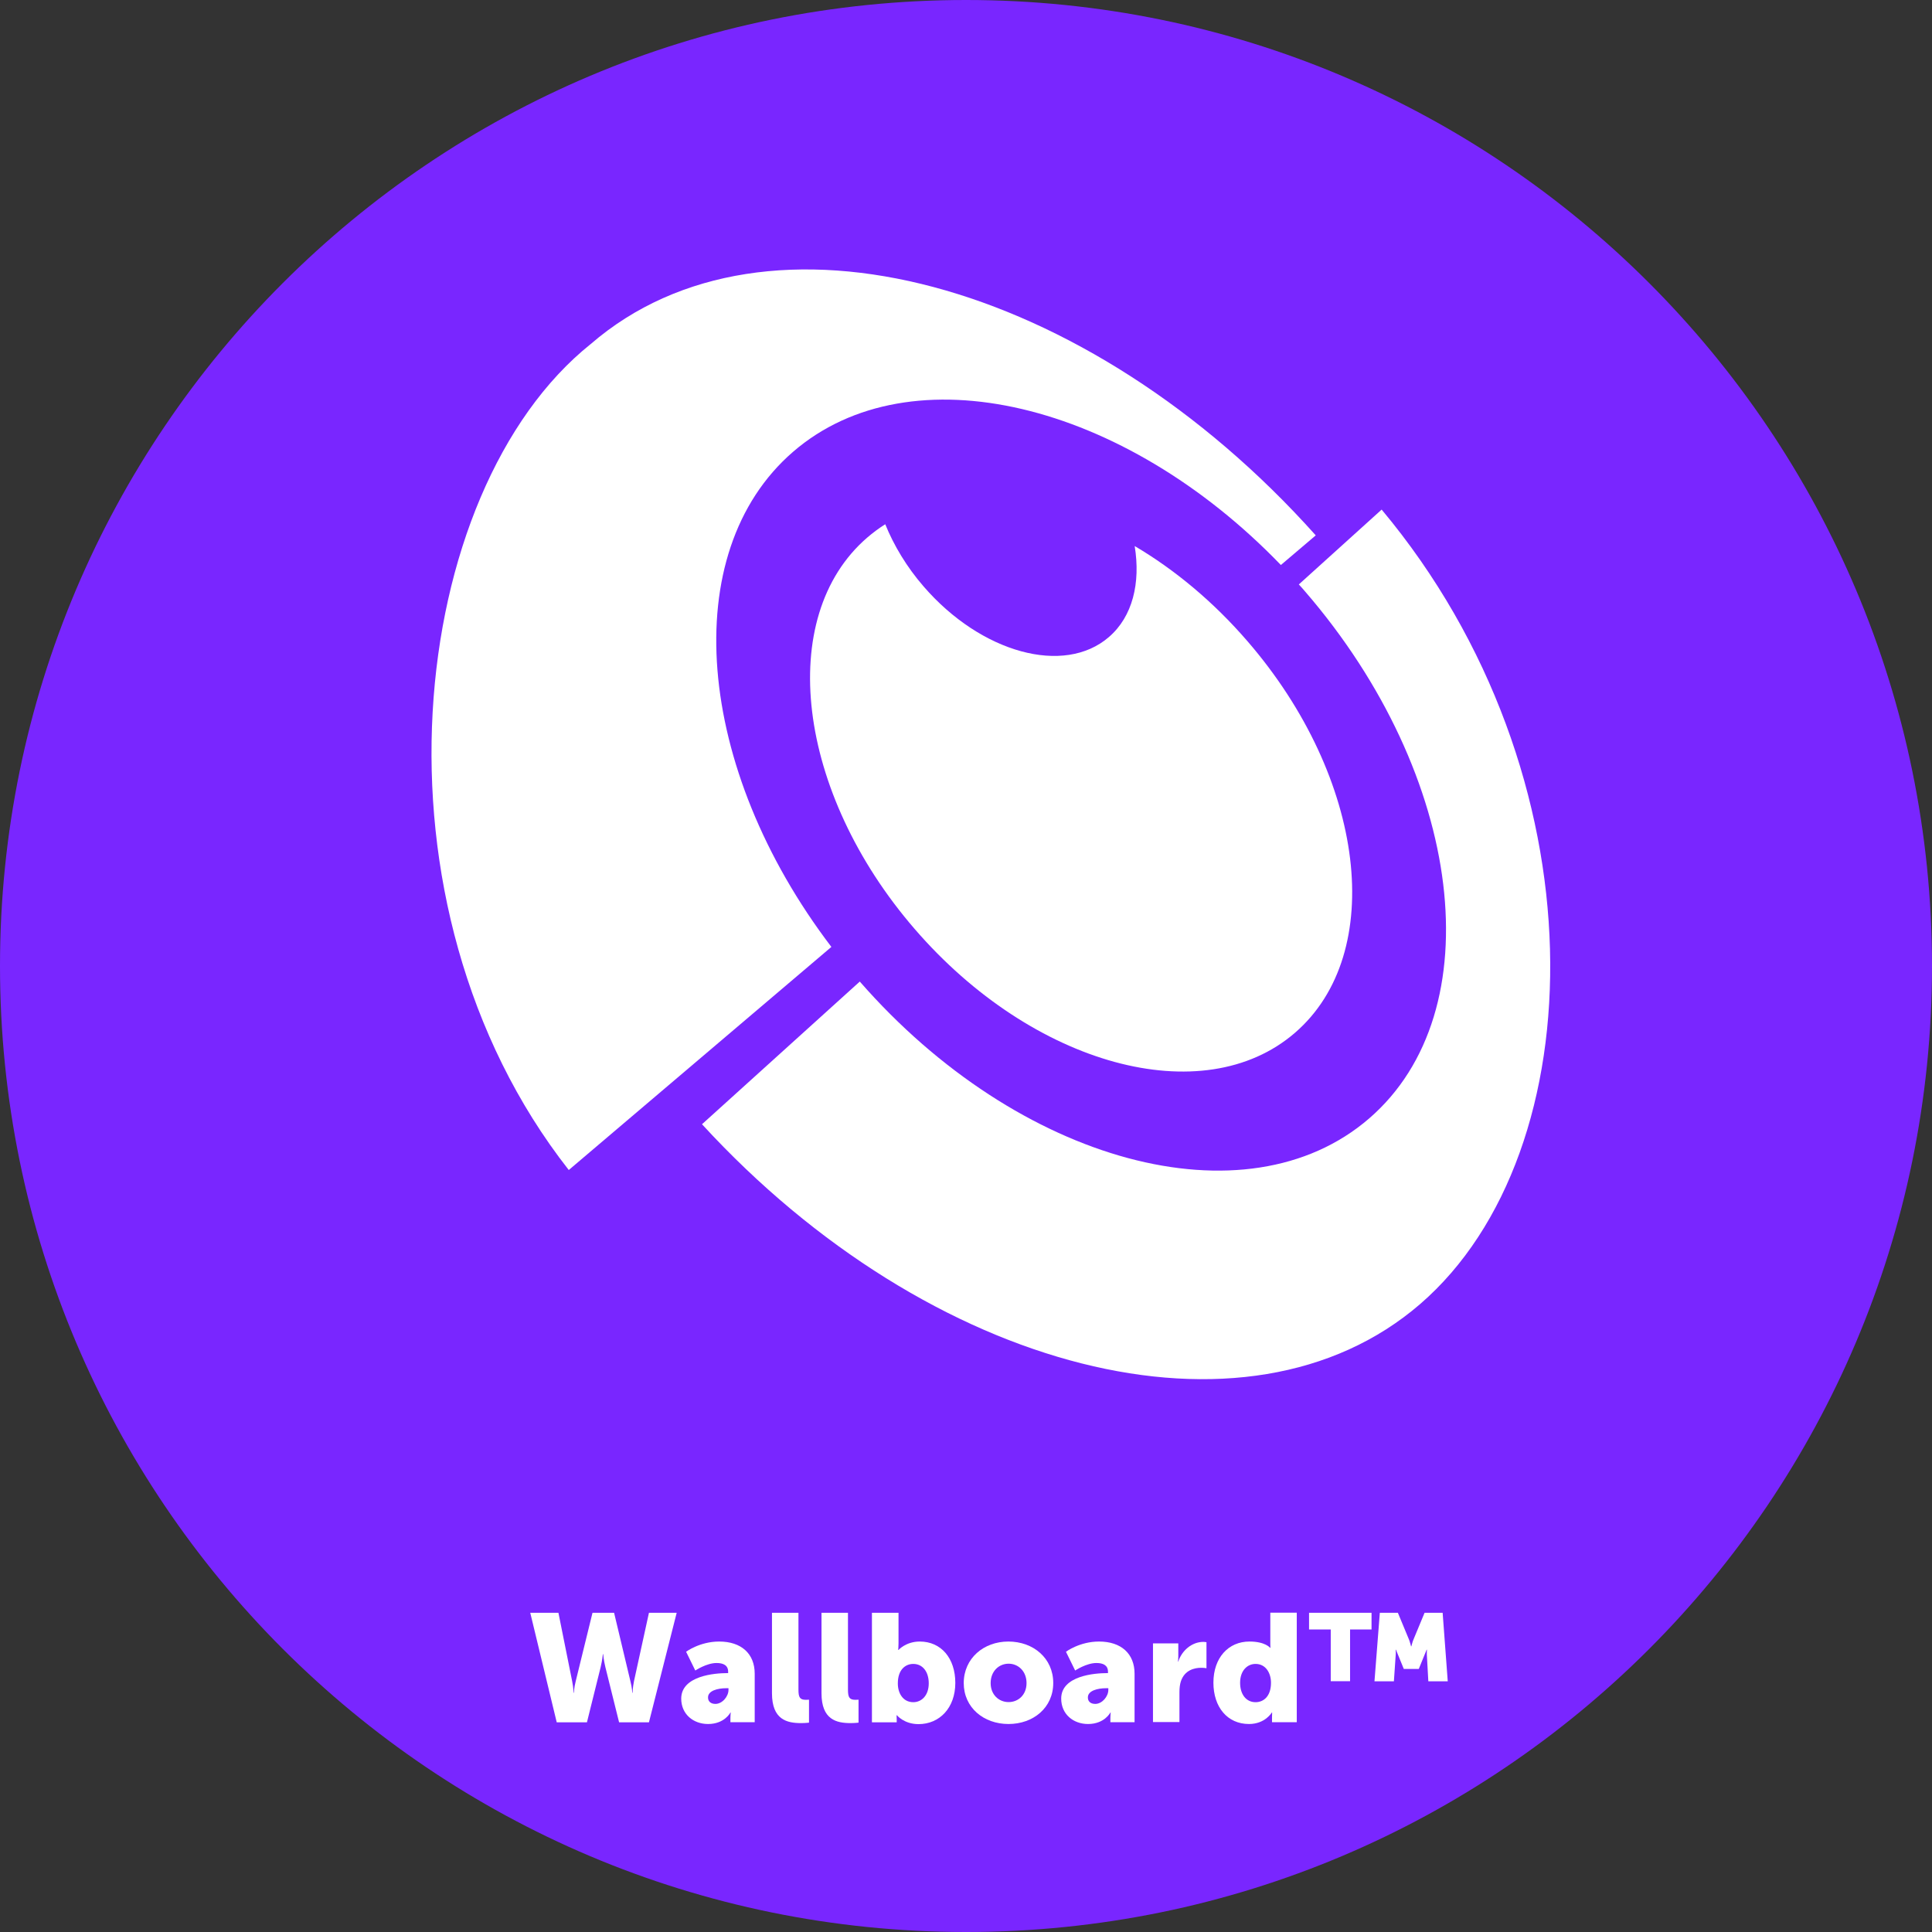 <?xml version="1.0" encoding="UTF-8"?> <svg xmlns="http://www.w3.org/2000/svg" xmlns:xlink="http://www.w3.org/1999/xlink" width="500" zoomAndPan="magnify" viewBox="0 0 375 375" height="500" preserveAspectRatio="xMidYMid meet"><rect x="0" y="0" width="375" height="375" fill="#333333" stroke="none"/> <defs> <clipPath id="bc2a526a80"> <path d="M 187.5 0 C 83.945 0 0 83.945 0 187.5 C 0 291.055 83.945 375 187.5 375 C 291.055 375 375 291.055 375 187.5 C 375 83.945 291.055 0 187.5 0 " clip-rule="nonzero"></path> </clipPath> <clipPath id="b4e6cc58f9"> <path d="M 136 98 L 300.895 98 L 300.895 268 L 136 268 Z M 136 98 " clip-rule="nonzero"></path> </clipPath> <clipPath id="2b2c290940"> <path d="M 83.762 52.32 L 256 52.32 L 256 228 L 83.762 228 Z M 83.762 52.32 " clip-rule="nonzero"></path> </clipPath> <clipPath id="06adf22127"> <path d="M 102 313 L 132 313 L 132 334.652 L 102 334.652 Z M 102 313 " clip-rule="nonzero"></path> </clipPath> <clipPath id="b0a877a101"> <path d="M 132 318 L 147 318 L 147 334.652 L 132 334.652 Z M 132 318 " clip-rule="nonzero"></path> </clipPath> <clipPath id="61c9781818"> <path d="M 149 313 L 158 313 L 158 334.652 L 149 334.652 Z M 149 313 " clip-rule="nonzero"></path> </clipPath> <clipPath id="fbe664fea1"> <path d="M 159 313 L 167 313 L 167 334.652 L 159 334.652 Z M 159 313 " clip-rule="nonzero"></path> </clipPath> <clipPath id="b262f96813"> <path d="M 169 313 L 186 313 L 186 334.652 L 169 334.652 Z M 169 313 " clip-rule="nonzero"></path> </clipPath> <clipPath id="26547b2c66"> <path d="M 187 318 L 205 318 L 205 334.652 L 187 334.652 Z M 187 318 " clip-rule="nonzero"></path> </clipPath> <clipPath id="fcc6361b9c"> <path d="M 205 318 L 221 318 L 221 334.652 L 205 334.652 Z M 205 318 " clip-rule="nonzero"></path> </clipPath> <clipPath id="79c42e9a75"> <path d="M 223 318 L 235 318 L 235 334.652 L 223 334.652 Z M 223 318 " clip-rule="nonzero"></path> </clipPath> <clipPath id="03a4b0e88a"> <path d="M 235 313 L 252 313 L 252 334.652 L 235 334.652 Z M 235 313 " clip-rule="nonzero"></path> </clipPath> </defs> <g clip-path="url(#bc2a526a80)"> <rect x="-37.5" width="450" fill="#7926ff" y="-37.5" height="450" fill-opacity="1"></rect> </g> <g clip-path="url(#b4e6cc58f9)"> <path fill="#ffffff" d="M 268.176 98.91 L 252.102 113.438 C 252.52 113.902 252.941 114.344 253.336 114.828 C 284.203 150.57 289.762 196.34 265.75 217.09 C 241.871 237.727 197.73 225.82 166.883 190.52 L 136.258 218.215 C 180.512 266.41 242.004 282.176 275.648 253.117 C 309.848 223.551 311.148 150.281 268.176 98.91 " fill-opacity="1" fill-rule="nonzero"></path> </g> <g clip-path="url(#2b2c290940)"> <path fill="#ffffff" d="M 153.941 87.688 C 176.762 67.977 218.059 77.965 248.617 109.668 L 255.387 103.914 C 211.047 54.305 148.715 37.352 114.676 66.762 C 79.066 95.227 69.848 175.395 110.398 227.098 L 161.371 183.797 C 134.957 149.113 131.297 107.266 153.941 87.688 " fill-opacity="1" fill-rule="nonzero"></path> </g> <path fill="#ffffff" d="M 242.156 124.484 C 235.5 116.77 227.98 110.551 220.242 105.988 C 221.41 113.152 219.844 119.68 215.238 123.648 C 206.551 131.168 190.453 126.758 179.277 113.836 C 175.969 110.023 173.5 105.875 171.824 101.754 C 170.609 102.523 169.441 103.387 168.316 104.355 C 150.48 119.766 154.605 153.789 177.535 180.312 C 200.465 206.859 233.516 215.875 251.352 200.465 C 269.211 185.031 265.09 151.031 242.156 124.484 " fill-opacity="1" fill-rule="nonzero"></path> <g clip-path="url(#06adf22127)"> <path fill="#ffffff" d="M 102.922 313.043 L 108.391 313.043 L 111.059 326.34 C 111.324 327.641 111.324 328.566 111.324 328.566 L 111.391 328.566 C 111.391 328.566 111.41 327.641 111.742 326.34 L 115.004 313.043 L 119.195 313.043 L 122.367 326.34 C 122.699 327.641 122.723 328.566 122.723 328.566 L 122.789 328.566 C 122.789 328.566 122.789 327.641 123.051 326.34 L 125.961 313.043 L 131.344 313.043 L 125.961 334.297 L 120.164 334.297 L 117.496 323.562 C 117.164 322.195 117.078 321.07 117.078 321.07 L 117.012 321.07 C 117.012 321.07 116.922 322.195 116.594 323.562 L 113.926 334.297 L 108.059 334.297 Z M 102.922 313.043 " fill-opacity="1" fill-rule="nonzero"></path> </g> <g clip-path="url(#b0a877a101)"> <path fill="#ffffff" d="M 138.859 330.727 C 140.207 330.727 141.398 329.273 141.398 328.016 L 141.398 327.684 L 140.934 327.684 C 139.301 327.684 137.43 328.168 137.43 329.449 C 137.406 330.152 137.867 330.727 138.859 330.727 M 141.133 324.75 L 141.332 324.75 L 141.332 324.488 C 141.332 323.207 140.359 322.789 139.082 322.789 C 137.141 322.789 134.957 324.246 134.957 324.246 L 133.172 320.605 C 133.172 320.605 135.82 318.621 139.59 318.621 C 143.887 318.621 146.488 320.98 146.488 324.863 L 146.488 334.277 L 141.773 334.277 L 141.773 333.352 C 141.773 332.844 141.836 332.402 141.836 332.402 L 141.773 332.402 C 141.773 332.402 140.648 334.629 137.43 334.629 C 134.582 334.629 132.223 332.734 132.223 329.691 C 132.246 325.258 138.75 324.75 141.133 324.75 " fill-opacity="1" fill-rule="nonzero"></path> </g> <g clip-path="url(#61c9781818)"> <path fill="#ffffff" d="M 149.84 313.043 L 154.98 313.043 L 154.98 327.969 C 154.98 329.426 155.242 329.934 156.41 329.934 C 156.742 329.934 157.027 329.91 157.027 329.91 L 157.027 334.363 C 157.027 334.363 156.324 334.453 155.484 334.453 C 152.75 334.453 149.84 333.793 149.84 328.652 Z M 149.84 313.043 " fill-opacity="1" fill-rule="nonzero"></path> </g> <g clip-path="url(#fbe664fea1)"> <path fill="#ffffff" d="M 159.453 313.043 L 164.59 313.043 L 164.59 327.969 C 164.59 329.426 164.855 329.934 166.023 329.934 C 166.355 329.934 166.641 329.91 166.641 329.91 L 166.641 334.363 C 166.641 334.363 165.938 334.453 165.098 334.453 C 162.363 334.453 159.453 333.793 159.453 328.652 Z M 159.453 313.043 " fill-opacity="1" fill-rule="nonzero"></path> </g> <g clip-path="url(#b262f96813)"> <path fill="#ffffff" d="M 177.27 330.395 C 178.879 330.395 180.27 329.094 180.27 326.734 C 180.27 324.441 179.055 322.965 177.27 322.965 C 175.727 322.965 174.27 324.09 174.27 326.734 C 174.25 328.59 175.242 330.395 177.27 330.395 M 169.266 313.043 L 174.402 313.043 L 174.402 318.953 C 174.402 319.723 174.336 320.254 174.336 320.254 L 174.402 320.254 C 174.402 320.254 175.836 318.621 178.527 318.621 C 182.695 318.621 185.426 321.887 185.426 326.648 C 185.426 331.5 182.363 334.652 178.285 334.652 C 175.461 334.652 174.094 332.93 174.094 332.93 L 174.027 332.93 C 174.027 332.93 174.051 333.328 174.051 333.793 L 174.051 334.297 L 169.242 334.297 L 169.242 313.043 Z M 169.266 313.043 " fill-opacity="1" fill-rule="nonzero"></path> </g> <g clip-path="url(#26547b2c66)"> <path fill="#ffffff" d="M 195.77 330.375 C 197.641 330.375 199.25 328.984 199.25 326.691 C 199.25 324.375 197.641 322.922 195.77 322.922 C 193.895 322.922 192.285 324.375 192.285 326.691 C 192.285 328.961 193.895 330.375 195.77 330.375 M 195.723 318.621 C 200.574 318.621 204.434 321.863 204.434 326.668 C 204.434 331.453 200.574 334.629 195.746 334.629 C 190.941 334.629 187.059 331.453 187.059 326.668 C 187.082 321.863 190.941 318.621 195.723 318.621 " fill-opacity="1" fill-rule="nonzero"></path> </g> <g clip-path="url(#fcc6361b9c)"> <path fill="#ffffff" d="M 212.59 330.727 C 213.938 330.727 215.125 329.273 215.125 328.016 L 215.125 327.684 L 214.664 327.684 C 213.031 327.684 211.156 328.168 211.156 329.449 C 211.137 330.152 211.578 330.727 212.59 330.727 M 214.863 324.75 L 215.059 324.75 L 215.059 324.488 C 215.059 323.207 214.09 322.789 212.812 322.789 C 210.871 322.789 208.688 324.246 208.688 324.246 L 206.902 320.605 C 206.902 320.605 209.547 318.621 213.32 318.621 C 217.617 318.621 220.219 320.98 220.219 324.863 L 220.219 334.277 L 215.523 334.277 L 215.523 333.352 C 215.523 332.844 215.59 332.402 215.59 332.402 L 215.523 332.402 C 215.523 332.402 214.398 334.629 211.18 334.629 C 208.336 334.629 205.977 332.734 205.977 329.691 C 205.977 325.258 212.48 324.75 214.863 324.75 " fill-opacity="1" fill-rule="nonzero"></path> </g> <g clip-path="url(#79c42e9a75)"> <path fill="#ffffff" d="M 223.77 318.977 L 228.707 318.977 L 228.707 321.555 C 228.707 322.062 228.641 322.504 228.641 322.504 L 228.707 322.504 C 229.371 320.43 231.289 318.688 233.582 318.688 C 233.867 318.688 234.176 318.754 234.176 318.754 L 234.176 323.805 C 234.176 323.805 233.758 323.715 233.141 323.715 C 231.926 323.715 229.922 324.113 229.195 326.383 C 229.016 326.957 228.93 327.641 228.93 328.457 L 228.93 334.254 L 223.793 334.254 L 223.793 318.977 Z M 223.77 318.977 " fill-opacity="1" fill-rule="nonzero"></path> </g> <g clip-path="url(#03a4b0e88a)"> <path fill="#ffffff" d="M 243.703 330.395 C 245.246 330.395 246.699 329.273 246.699 326.625 C 246.699 324.773 245.707 322.965 243.703 322.965 C 242.094 322.965 240.703 324.266 240.703 326.625 C 240.703 328.918 241.914 330.395 243.703 330.395 M 242.512 318.621 C 245.598 318.621 246.523 319.836 246.523 319.836 L 246.59 319.836 C 246.59 319.836 246.566 319.547 246.566 319.152 L 246.566 313.023 L 251.703 313.023 L 251.703 334.277 L 246.898 334.277 L 246.898 333.262 C 246.898 332.777 246.922 332.402 246.922 332.402 L 246.855 332.402 C 246.855 332.402 245.574 334.629 242.422 334.629 C 238.254 334.629 235.523 331.367 235.523 326.605 C 235.523 321.773 238.434 318.621 242.512 318.621 " fill-opacity="1" fill-rule="nonzero"></path> </g> <path fill="#ffffff" d="M 267.824 313.043 L 271.328 313.043 L 273.488 318.246 C 273.664 318.688 273.887 319.547 273.887 319.547 L 273.953 319.547 C 273.953 319.547 274.148 318.688 274.348 318.246 L 276.508 313.043 L 280.016 313.043 L 281.008 326.34 L 277.238 326.34 L 276.949 321.156 C 276.93 320.715 276.973 320.211 276.973 320.211 L 276.906 320.211 L 275.387 323.938 L 272.477 323.938 L 270.953 320.211 L 270.887 320.211 C 270.887 320.211 270.953 320.715 270.91 321.156 L 270.555 326.34 L 266.785 326.34 Z M 258.297 316.285 L 254.086 316.285 L 254.086 313.043 L 266.215 313.043 L 266.215 316.285 L 262.047 316.285 L 262.047 326.316 L 258.297 326.316 Z M 258.297 316.285 " fill-opacity="1" fill-rule="nonzero"></path> </svg> 